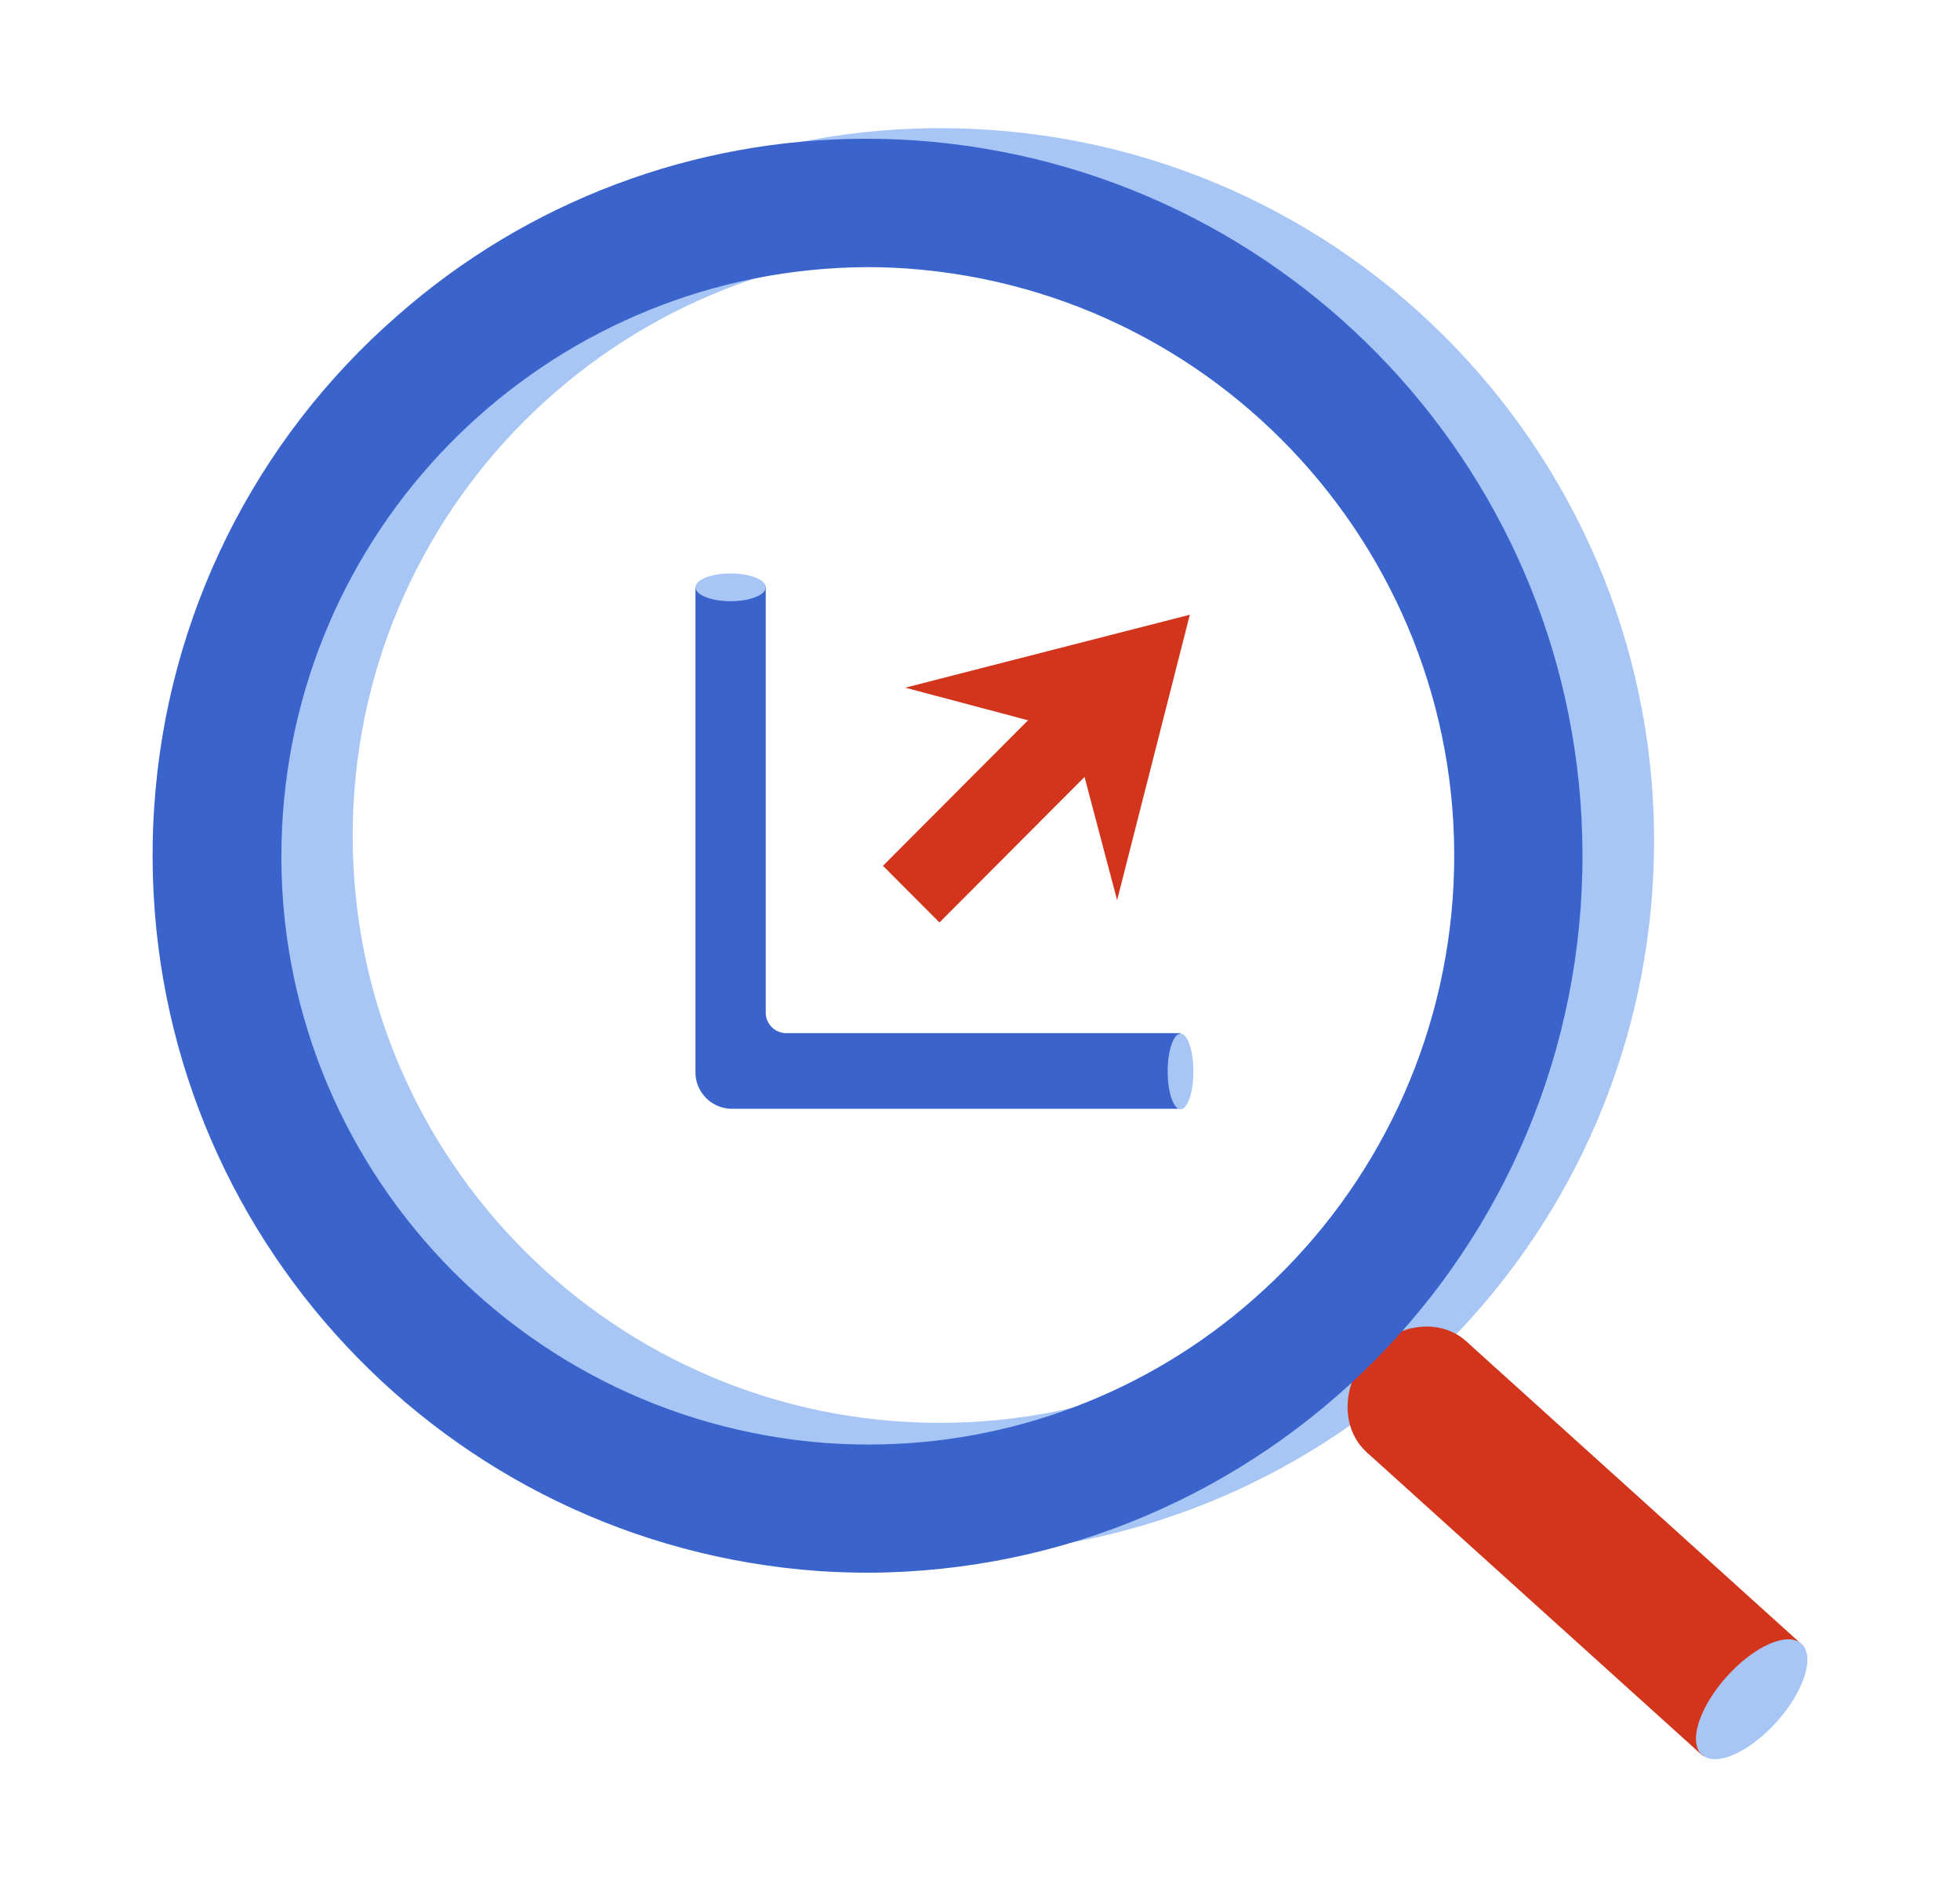 <?xml version="1.0" encoding="UTF-8"?>
<svg id="_レイヤー_1" data-name="レイヤー 1" xmlns="http://www.w3.org/2000/svg" xmlns:xlink="http://www.w3.org/1999/xlink" viewBox="0 0 122 117">
  <defs>
    <style>
      .cls-1 {
        fill: none;
      }

      .cls-2 {
        fill: #a7c5f5;
      }

      .cls-3 {
        clip-path: url(#clippath-1);
      }

      .cls-4 {
        clip-path: url(#clippath-2);
      }

      .cls-5 {
        fill: #3a64cc;
      }

      .cls-6 {
        fill: url(#_名称未設定グラデーション);
      }

      .cls-7 {
        fill: #d2351c;
      }

      .cls-8 {
        clip-path: url(#clippath);
      }
    </style>
    <clipPath id="clippath">
      <rect class="cls-1" x="9.5" y="7.5" width="103" height="102"/>
    </clipPath>
    <clipPath id="clippath-1">
      <path class="cls-1" d="M51.495,89.828c-20.187-1.474-35.357-19.033-33.883-39.22,1.392-19.066,17.204-33.859,36.32-33.98.846,0,1.695.029,2.548.088,20.203,1.458,35.398,19.017,33.941,39.219-.695,9.628-5.158,18.595-12.421,24.954-6.618,5.827-15.135,9.037-23.953,9.027-.844,0-1.695-.029-2.547-.088M24.752,19.635c-8.926,7.769-14.38,18.781-15.152,30.589-.067.961-.1,1.918-.1,2.871v.405c.119,23.327,18.182,42.628,41.45,44.291,1.038.067,2.071.102,3.1.105,24.649-.1,44.551-20.163,44.451-44.812-.095-23.356-18.179-42.689-41.477-44.34-1.038-.071-2.071-.106-3.1-.107-10.739-.01-21.112,3.901-29.172,10.997h0Z"/>
    </clipPath>
    <linearGradient id="_名称未設定グラデーション" data-name="名称未設定グラデーション" x1="-636.993" y1="326.532" x2="-636.983" y2="326.532" gradientTransform="translate(60200.294 31261.549) scale(95.217 -95.575)" gradientUnits="userSpaceOnUse">
      <stop offset="0" stop-color="#587bd4"/>
      <stop offset=".161" stop-color="#587bd4"/>
      <stop offset=".428" stop-color="#446cce"/>
      <stop offset=".556" stop-color="#3a64cc"/>
      <stop offset="1" stop-color="#3a64cc"/>
    </linearGradient>
    <clipPath id="clippath-2">
      <rect class="cls-1" x="43.288" y="35.694" width="30.996" height="33.352"/>
    </clipPath>
  </defs>
  <g id="_グループ_70117" data-name="グループ 70117">
    <g id="_グループ_70115" data-name="グループ 70115">
      <g id="_グループ_70112" data-name="グループ 70112">
        <g class="cls-8">
          <g id="_グループ_71026" data-name="グループ 71026">
            <g id="_グループ_70111" data-name="グループ 70111">
              <path id="_パス_113061" data-name="パス 113061" class="cls-2" d="M58.6,96.759c-1.03,0-2.063-.035-3.1-.106-24.457-1.693-42.911-22.893-41.218-47.35C15.975,24.846,37.175,6.392,61.632,8.085c24.457,1.693,42.911,22.893,41.218,47.35-1.61,23.257-20.937,41.306-44.25,41.324M58.48,15.485c-20.181.007-36.535,16.372-36.528,36.554.007,20.181,16.372,36.535,36.554,36.528,20.181-.007,36.535-16.372,36.528-36.554-.007-19.193-14.86-35.109-34.007-36.44-.853-.059-1.702-.089-2.548-.088"/>
              <path id="_長方形_11713" data-name="長方形 11713" class="cls-7" d="M85.074,90.4l6.2-6.9,20.935,18.91-6.2,6.9-20.935-18.91Z"/>
              <path id="_パス_113062" data-name="パス 113062" class="cls-2" d="M105.935,109.225c-.861-.777-.17-2.951,1.541-4.86s3.794-2.825,4.654-2.048.17,2.951-1.541,4.86-3.794,2.825-4.654,2.048"/>
              <path id="_パス_113063" data-name="パス 113063" class="cls-7" d="M85.074,90.4c-1.64-1.481-1.582-4.227.127-6.134s4.428-2.255,6.067-.775,1.582,4.227-.127,6.135-4.428,2.254-6.067.773"/>
            </g>
          </g>
        </g>
      </g>
      <g id="_グループ_70114" data-name="グループ 70114">
        <g class="cls-3">
          <g id="_グループ_71027" data-name="グループ 71027">
            <g id="_グループ_70113" data-name="グループ 70113">
              <rect id="_長方形_11715" data-name="長方形 11715" class="cls-6" x="6.736" y="5.455" width="95.217" height="95.575" transform="translate(-2.459 103.853) rotate(-86.114)"/>
            </g>
          </g>
        </g>
      </g>
    </g>
    <g id="_グループ_70120" data-name="グループ 70120">
      <g id="_グループ_70119" data-name="グループ 70119">
        <g class="cls-4">
          <g id="_グループ_71028" data-name="グループ 71028">
            <g id="_グループ_70118" data-name="グループ 70118">
              <path id="_パス_113067" data-name="パス 113067" class="cls-5" d="M47.664,62.988v-26.459h-4.376v30.134c-.044,1.254.935,2.306,2.188,2.354h28.005v-4.709h-24.59c-.703-.029-1.251-.619-1.228-1.322"/>
              <path id="_パス_113068" data-name="パス 113068" class="cls-2" d="M47.664,36.558c0,.477-.984.864-2.188.864s-2.187-.387-2.187-.864.984-.864,2.188-.864,2.187.387,2.187.864"/>
              <path id="_パス_113069" data-name="パス 113069" class="cls-2" d="M73.482,69.047c-.443,0-.8-1.054-.8-2.354s.359-2.354.8-2.354.8,1.054.8,2.354-.359,2.354-.8,2.354"/>
            </g>
          </g>
        </g>
      </g>
      <path id="_パス_113070" data-name="パス 113070" class="cls-7" d="M56.347,42.805l7.643,2.03-9.029,9.058,1.758,1.764,1.758,1.764,9.03-9.06,2.028,7.671,4.526-17.768-17.715,4.541h0Z"/>
    </g>
  </g>
</svg>